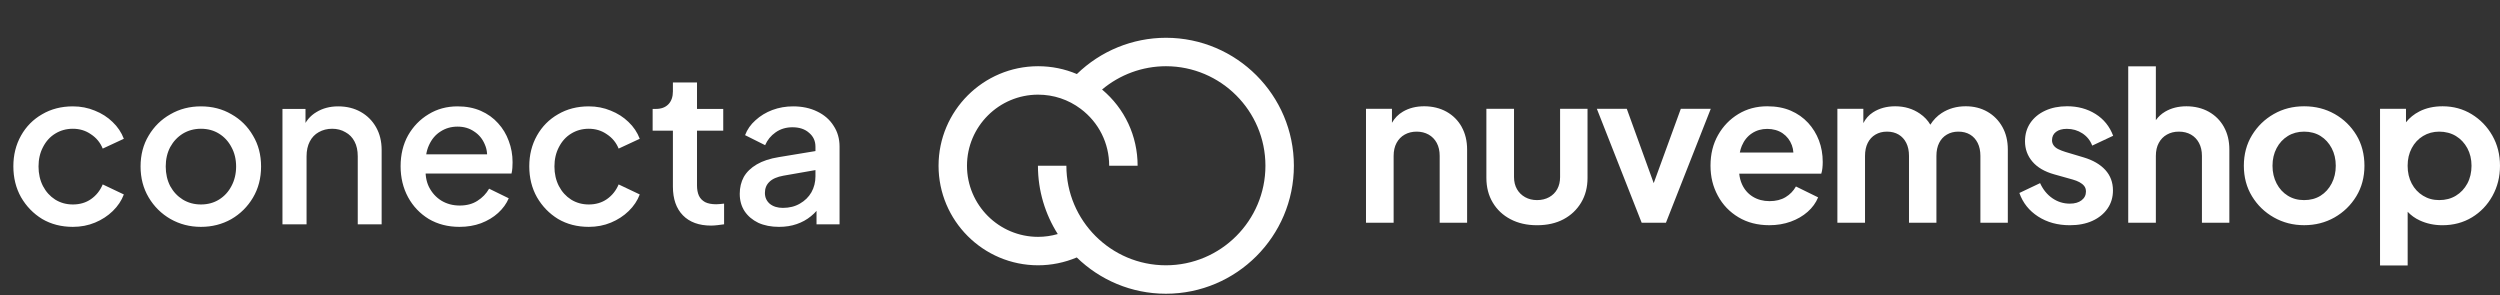 <svg xmlns="http://www.w3.org/2000/svg" fill="none" viewBox="0 0 533 63" height="63" width="533">
<rect x="0" y="0" width="533" height="63" fill="#333333" stroke="none"/>
<path fill="white" d="M15.534 48.367C13.079 48.367 10.896 47.807 8.986 46.685C7.107 45.533 5.606 43.987 4.485 42.047C3.394 40.107 2.848 37.909 2.848 35.454C2.848 33.029 3.394 30.846 4.485 28.906C5.576 26.966 7.077 25.45 8.986 24.359C10.896 23.237 13.079 22.677 15.534 22.677C17.201 22.677 18.763 22.98 20.218 23.586C21.673 24.162 22.931 24.965 23.992 25.996C25.083 27.027 25.886 28.224 26.402 29.588L21.9 31.68C21.385 30.407 20.551 29.391 19.399 28.633C18.278 27.845 16.989 27.451 15.534 27.451C14.14 27.451 12.882 27.8 11.76 28.497C10.669 29.164 9.805 30.119 9.168 31.361C8.532 32.574 8.213 33.953 8.213 35.499C8.213 37.045 8.532 38.44 9.168 39.683C9.805 40.895 10.669 41.85 11.76 42.547C12.882 43.245 14.14 43.593 15.534 43.593C17.02 43.593 18.308 43.214 19.399 42.456C20.521 41.668 21.355 40.622 21.9 39.319L26.402 41.456C25.917 42.76 25.129 43.942 24.037 45.003C22.976 46.033 21.718 46.852 20.263 47.458C18.808 48.064 17.232 48.367 15.534 48.367ZM42.837 48.367C40.472 48.367 38.305 47.807 36.335 46.685C34.395 45.563 32.849 44.033 31.697 42.093C30.545 40.153 29.969 37.955 29.969 35.499C29.969 33.014 30.545 30.816 31.697 28.906C32.849 26.966 34.395 25.45 36.335 24.359C38.275 23.237 40.442 22.677 42.837 22.677C45.262 22.677 47.429 23.237 49.339 24.359C51.279 25.45 52.81 26.966 53.932 28.906C55.084 30.816 55.66 33.014 55.66 35.499C55.66 37.985 55.084 40.198 53.932 42.138C52.78 44.078 51.234 45.609 49.294 46.731C47.354 47.822 45.201 48.367 42.837 48.367ZM42.837 43.593C44.292 43.593 45.58 43.245 46.702 42.547C47.824 41.85 48.703 40.895 49.339 39.683C50.006 38.44 50.34 37.045 50.34 35.499C50.34 33.953 50.006 32.574 49.339 31.361C48.703 30.149 47.824 29.194 46.702 28.497C45.58 27.8 44.292 27.451 42.837 27.451C41.412 27.451 40.124 27.8 38.972 28.497C37.85 29.194 36.956 30.149 36.289 31.361C35.653 32.574 35.334 33.953 35.334 35.499C35.334 37.045 35.653 38.44 36.289 39.683C36.956 40.895 37.85 41.85 38.972 42.547C40.124 43.245 41.412 43.593 42.837 43.593ZM60.221 47.822V23.222H65.132V28.042L64.541 27.405C65.147 25.86 66.117 24.692 67.451 23.904C68.785 23.086 70.331 22.677 72.089 22.677C73.908 22.677 75.515 23.071 76.909 23.859C78.303 24.647 79.395 25.738 80.183 27.133C80.971 28.527 81.365 30.134 81.365 31.953V47.822H76.272V33.317C76.272 32.074 76.045 31.028 75.59 30.179C75.136 29.3 74.484 28.633 73.635 28.178C72.817 27.694 71.877 27.451 70.816 27.451C69.755 27.451 68.8 27.694 67.951 28.178C67.133 28.633 66.496 29.3 66.041 30.179C65.587 31.058 65.359 32.104 65.359 33.317V47.822H60.221ZM97.959 48.367C95.504 48.367 93.321 47.807 91.411 46.685C89.532 45.533 88.062 43.987 87.001 42.047C85.94 40.077 85.409 37.879 85.409 35.454C85.409 32.968 85.94 30.77 87.001 28.861C88.092 26.951 89.547 25.45 91.366 24.359C93.185 23.237 95.246 22.677 97.55 22.677C99.399 22.677 101.051 22.995 102.506 23.631C103.961 24.268 105.189 25.147 106.189 26.269C107.19 27.36 107.948 28.618 108.463 30.043C109.008 31.468 109.281 32.983 109.281 34.59C109.281 34.984 109.266 35.393 109.236 35.818C109.206 36.242 109.145 36.636 109.054 37H89.456V32.907H106.144L103.688 34.772C103.992 33.286 103.885 31.968 103.37 30.816C102.885 29.634 102.127 28.709 101.097 28.042C100.096 27.345 98.914 26.996 97.55 26.996C96.186 26.996 94.973 27.345 93.912 28.042C92.851 28.709 92.033 29.679 91.457 30.952C90.881 32.195 90.653 33.711 90.775 35.499C90.623 37.167 90.85 38.622 91.457 39.864C92.093 41.107 92.972 42.077 94.094 42.775C95.246 43.472 96.549 43.82 98.005 43.82C99.49 43.82 100.748 43.487 101.779 42.82C102.84 42.153 103.673 41.289 104.28 40.228L108.463 42.274C107.978 43.426 107.22 44.472 106.189 45.412C105.189 46.321 103.976 47.049 102.552 47.594C101.157 48.11 99.626 48.367 97.959 48.367ZM125.527 48.367C123.072 48.367 120.889 47.807 118.979 46.685C117.1 45.533 115.599 43.987 114.478 42.047C113.386 40.107 112.841 37.909 112.841 35.454C112.841 33.029 113.386 30.846 114.478 28.906C115.569 26.966 117.07 25.45 118.979 24.359C120.889 23.237 123.072 22.677 125.527 22.677C127.194 22.677 128.756 22.98 130.211 23.586C131.666 24.162 132.924 24.965 133.985 25.996C135.076 27.027 135.879 28.224 136.395 29.588L131.893 31.68C131.378 30.407 130.544 29.391 129.392 28.633C128.271 27.845 126.982 27.451 125.527 27.451C124.133 27.451 122.875 27.8 121.753 28.497C120.662 29.164 119.798 30.119 119.161 31.361C118.525 32.574 118.206 33.953 118.206 35.499C118.206 37.045 118.525 38.44 119.161 39.683C119.798 40.895 120.662 41.85 121.753 42.547C122.875 43.245 124.133 43.593 125.527 43.593C127.013 43.593 128.301 43.214 129.392 42.456C130.514 41.668 131.347 40.622 131.893 39.319L136.395 41.456C135.91 42.76 135.121 43.942 134.03 45.003C132.969 46.033 131.711 46.852 130.256 47.458C128.801 48.064 127.225 48.367 125.527 48.367ZM151.602 48.095C149.025 48.095 147.025 47.367 145.6 45.912C144.175 44.457 143.463 42.411 143.463 39.774V27.86H139.143V23.222H139.825C140.977 23.222 141.871 22.889 142.508 22.222C143.145 21.555 143.463 20.645 143.463 19.494V17.584H148.601V23.222H154.194V27.86H148.601V39.546C148.601 40.395 148.737 41.123 149.01 41.729C149.283 42.305 149.723 42.76 150.329 43.093C150.935 43.396 151.723 43.548 152.693 43.548C152.936 43.548 153.209 43.532 153.512 43.502C153.815 43.472 154.103 43.441 154.376 43.411V47.822C153.951 47.883 153.482 47.943 152.966 48.004C152.451 48.064 151.996 48.095 151.602 48.095ZM166.08 48.367C164.412 48.367 162.942 48.08 161.669 47.504C160.426 46.897 159.456 46.079 158.759 45.048C158.062 43.987 157.713 42.744 157.713 41.32C157.713 39.986 158.001 38.788 158.577 37.727C159.183 36.666 160.108 35.772 161.351 35.045C162.593 34.317 164.155 33.802 166.034 33.499L174.583 32.089V36.136L167.034 37.455C165.67 37.697 164.67 38.137 164.033 38.773C163.397 39.38 163.079 40.168 163.079 41.138C163.079 42.077 163.427 42.85 164.124 43.457C164.852 44.033 165.776 44.321 166.898 44.321C168.292 44.321 169.505 44.017 170.536 43.411C171.597 42.805 172.415 42.002 172.991 41.001C173.567 39.971 173.855 38.834 173.855 37.591V31.27C173.855 30.058 173.4 29.073 172.491 28.315C171.612 27.527 170.43 27.133 168.944 27.133C167.58 27.133 166.383 27.497 165.352 28.224C164.352 28.921 163.609 29.831 163.124 30.952L158.85 28.815C159.304 27.603 160.047 26.542 161.078 25.632C162.108 24.692 163.306 23.965 164.67 23.45C166.064 22.934 167.535 22.677 169.081 22.677C171.021 22.677 172.733 23.04 174.219 23.768C175.735 24.495 176.902 25.511 177.72 26.814C178.569 28.088 178.993 29.573 178.993 31.27V47.822H174.082V43.366L175.128 43.502C174.552 44.502 173.81 45.367 172.9 46.094C172.021 46.822 171.006 47.382 169.854 47.776C168.732 48.17 167.474 48.367 166.08 48.367Z"></path>
<path fill="white" d="M248.617 8.055H248.586C248.586 8.055 248.569 8.055 248.559 8.055C241.438 8.066 234.654 10.864 229.59 15.787C226.998 14.688 224.207 14.118 221.323 14.118C209.619 14.118 200.099 23.639 200.099 35.339C200.099 47.039 209.619 56.56 221.32 56.56C224.159 56.56 226.967 55.98 229.566 54.888C234.483 59.67 241.188 62.623 248.573 62.623C263.617 62.623 275.856 50.383 275.856 35.339C275.856 20.295 263.641 8.079 248.617 8.055ZM248.573 56.56C236.872 56.56 227.352 47.039 227.352 35.339H221.289C221.289 40.691 222.844 45.683 225.515 49.899C224.156 50.291 222.745 50.497 221.32 50.497C212.963 50.497 206.162 43.696 206.162 35.339C206.162 26.983 212.963 20.181 221.32 20.181C224.629 20.181 227.774 21.229 230.411 23.21C234.266 26.104 236.477 30.526 236.477 35.339H242.54C242.54 28.991 239.79 23.131 234.96 19.086C238.754 15.904 243.563 14.122 248.586 14.118C260.28 14.125 269.79 23.642 269.79 35.339C269.79 47.036 260.269 56.56 248.569 56.56H248.573ZM311.627 27.058C312.399 28.442 312.787 30.042 312.787 31.858V47.482H306.94V33.241C306.94 32.17 306.731 31.247 306.316 30.474C305.9 29.702 305.317 29.104 304.575 28.689C303.83 28.274 302.982 28.064 302.031 28.064C301.08 28.064 300.229 28.274 299.487 28.689C298.742 29.104 298.162 29.702 297.746 30.474C297.328 31.25 297.122 32.17 297.122 33.241V47.482H291.23V23.196H296.764V26.183C297.327 25.18 298.11 24.384 299.109 23.797C300.404 23.038 301.914 22.657 303.641 22.657C305.368 22.657 307.013 23.045 308.396 23.817C309.78 24.593 310.858 25.671 311.634 27.055L311.627 27.058ZM332.614 23.196H338.461V37.928C338.461 39.922 338.008 41.677 337.098 43.194C336.188 44.712 334.938 45.896 333.349 46.744C331.756 47.592 329.874 48.018 327.701 48.018C325.528 48.018 323.674 47.592 322.053 46.744C320.43 45.896 319.166 44.712 318.26 43.194C317.35 41.677 316.897 39.919 316.897 37.928V23.196H322.788V37.749C322.788 38.731 322.998 39.586 323.413 40.317C323.828 41.048 324.409 41.618 325.154 42.037C325.899 42.453 326.747 42.662 327.698 42.662C328.649 42.662 329.541 42.453 330.286 42.037C331.031 41.622 331.605 41.048 332.006 40.317C332.408 39.589 332.611 38.731 332.611 37.749V23.196H332.614ZM364.735 23.196L355.18 47.482H350.003L340.449 23.196H346.831L352.571 39.047L358.349 23.196H364.732H364.735ZM385.482 26.186C384.469 25.084 383.243 24.222 381.798 23.598C380.353 22.973 378.681 22.66 376.775 22.66C374.482 22.66 372.429 23.21 370.616 24.312C368.8 25.414 367.358 26.907 366.287 28.799C365.216 30.691 364.68 32.853 364.68 35.294C364.68 37.736 365.202 39.788 366.242 41.721C367.282 43.658 368.748 45.189 370.64 46.319C372.528 47.452 374.726 48.014 377.225 48.014C378.863 48.014 380.38 47.76 381.777 47.256C383.175 46.751 384.38 46.051 385.393 45.158C386.405 44.265 387.147 43.239 387.624 42.078L382.893 39.758C382.358 40.712 381.62 41.471 380.682 42.034C379.745 42.6 378.605 42.882 377.266 42.882C375.927 42.882 374.743 42.569 373.716 41.945C372.69 41.32 371.914 40.434 371.395 39.287C371.083 38.597 370.887 37.845 370.805 37.032H388.294C388.414 36.675 388.493 36.28 388.537 35.847C388.582 35.415 388.606 34.975 388.606 34.529C388.606 32.891 388.338 31.367 387.803 29.952C387.267 28.538 386.491 27.281 385.482 26.179V26.186ZM373.521 28.418C374.472 27.793 375.56 27.48 376.779 27.48C377.998 27.48 379.151 27.793 380.061 28.418C380.967 29.043 381.623 29.891 382.025 30.962C382.207 31.449 382.316 31.975 382.351 32.524H370.929C371.028 32.012 371.169 31.535 371.354 31.096C371.845 29.935 372.566 29.043 373.521 28.418ZM426.907 27.058C427.679 28.442 428.067 30.042 428.067 31.858V47.482H422.221V33.241C422.221 32.17 422.028 31.247 421.64 30.474C421.252 29.702 420.71 29.104 420.01 28.689C419.309 28.274 418.485 28.064 417.531 28.064C416.576 28.064 415.79 28.274 415.076 28.689C414.362 29.104 413.809 29.702 413.425 30.474C413.037 31.25 412.845 32.17 412.845 33.241V47.482H406.998V33.241C406.998 32.17 406.806 31.247 406.418 30.474C406.03 29.702 405.487 29.104 404.787 28.689C404.086 28.274 403.262 28.064 402.308 28.064C401.354 28.064 400.567 28.274 399.853 28.689C399.139 29.104 398.586 29.702 398.202 30.474C397.814 31.25 397.622 32.17 397.622 33.241V47.482H391.73V23.196H397.265V26.248C397.759 25.287 398.442 24.521 399.318 23.955C400.657 23.093 402.233 22.66 404.049 22.66C406.043 22.66 407.798 23.182 409.315 24.222C410.273 24.878 411.015 25.668 411.547 26.584C412.196 25.561 412.999 24.734 413.957 24.109C415.443 23.141 417.157 22.657 419.09 22.657C420.816 22.657 422.355 23.045 423.711 23.817C425.063 24.593 426.128 25.671 426.904 27.055L426.907 27.058ZM437.488 29.894C437.488 30.313 437.608 30.684 437.845 31.01C438.082 31.339 438.419 31.604 438.851 31.813C439.284 32.023 439.782 32.215 440.348 32.393L444.231 33.554C446.226 34.151 447.764 35.044 448.852 36.232C449.937 37.423 450.483 38.882 450.483 40.606C450.483 42.065 450.095 43.352 449.322 44.468C448.55 45.584 447.475 46.456 446.109 47.081C444.739 47.706 443.132 48.018 441.289 48.018C438.7 48.018 436.444 47.4 434.525 46.164C432.606 44.928 431.274 43.256 430.529 41.141L434.948 39.044C435.572 40.413 436.444 41.484 437.56 42.257C438.676 43.029 439.919 43.417 441.289 43.417C442.329 43.417 443.163 43.181 443.788 42.703C444.413 42.226 444.725 41.601 444.725 40.829C444.725 40.352 444.598 39.957 444.344 39.644C444.09 39.332 443.757 39.064 443.338 38.841C442.919 38.618 442.446 38.432 441.91 38.281L437.938 37.166C435.912 36.599 434.374 35.7 433.317 34.464C432.259 33.228 431.731 31.779 431.731 30.11C431.731 28.624 432.112 27.319 432.87 26.203C433.629 25.088 434.687 24.215 436.039 23.591C437.392 22.966 438.947 22.653 440.705 22.653C442.995 22.653 445.021 23.203 446.775 24.305C448.529 25.407 449.779 26.955 450.524 28.947L446.061 31.044C445.645 29.942 444.945 29.073 443.963 28.431C442.981 27.793 441.879 27.47 440.66 27.47C439.678 27.47 438.903 27.686 438.34 28.119C437.773 28.552 437.492 29.139 437.492 29.884L437.488 29.894ZM474.138 27.058C474.91 28.442 475.298 30.042 475.298 31.858V47.482H469.451V33.241C469.451 32.17 469.242 31.247 468.826 30.474C468.411 29.702 467.838 29.104 467.106 28.689C466.375 28.274 465.52 28.064 464.538 28.064C463.556 28.064 462.736 28.274 461.994 28.689C461.249 29.104 460.669 29.702 460.254 30.474C459.835 31.25 459.629 32.17 459.629 33.241V47.482H453.737V14.136H459.629V25.616C460.151 24.878 460.813 24.27 461.617 23.8C462.911 23.041 464.422 22.66 466.148 22.66C467.875 22.66 469.52 23.048 470.904 23.821C472.287 24.597 473.365 25.675 474.141 27.058H474.138ZM497.758 24.312C495.822 23.21 493.652 22.66 491.242 22.66C488.832 22.66 486.703 23.21 484.77 24.312C482.834 25.414 481.289 26.918 480.129 28.819C478.968 30.725 478.388 32.898 478.388 35.336C478.388 37.773 478.968 39.95 480.129 41.852C481.289 43.757 482.844 45.261 484.794 46.36C486.744 47.462 488.894 48.011 491.245 48.011C493.597 48.011 495.784 47.462 497.717 46.36C499.65 45.258 501.198 43.757 502.359 41.852C503.519 39.947 504.099 37.773 504.099 35.336C504.099 32.898 503.526 30.687 502.379 28.795C501.232 26.907 499.694 25.41 497.758 24.308V24.312ZM497.113 39.112C496.532 40.228 495.743 41.1 494.747 41.725C493.748 42.35 492.581 42.662 491.242 42.662C489.903 42.662 488.77 42.35 487.761 41.725C486.748 41.1 485.951 40.228 485.371 39.112C484.791 37.996 484.499 36.74 484.499 35.339C484.499 33.938 484.791 32.692 485.371 31.59C485.951 30.488 486.748 29.626 487.761 29.001C488.773 28.377 489.934 28.064 491.242 28.064C492.55 28.064 493.748 28.377 494.747 29.001C495.743 29.626 496.532 30.491 497.113 31.59C497.693 32.692 497.985 33.942 497.985 35.339C497.985 36.736 497.693 37.996 497.113 39.112ZM531.369 28.909C530.281 27.003 528.818 25.486 526.971 24.356C525.124 23.227 523.057 22.66 520.767 22.66C518.893 22.66 517.241 23.024 515.813 23.756C514.67 24.339 513.719 25.115 512.957 26.07V23.196H507.423V56.591H513.314V45.151C514.031 45.913 514.886 46.531 515.882 46.991C517.355 47.675 518.968 48.018 520.726 48.018C523.078 48.018 525.176 47.458 527.019 46.343C528.863 45.227 530.322 43.702 531.393 41.766C532.464 39.833 533 37.687 533 35.339C533 32.991 532.457 30.814 531.369 28.912V28.909ZM526.034 39.133C525.44 40.235 524.626 41.097 523.6 41.721C522.573 42.346 521.389 42.659 520.05 42.659C518.711 42.659 517.616 42.346 516.589 41.721C515.563 41.097 514.759 40.235 514.179 39.133C513.599 38.031 513.307 36.767 513.307 35.339C513.307 33.911 513.599 32.692 514.179 31.59C514.759 30.488 515.563 29.626 516.589 29.001C517.616 28.377 518.769 28.064 520.05 28.064C521.33 28.064 522.573 28.377 523.6 29.001C524.626 29.626 525.437 30.491 526.034 31.59C526.628 32.692 526.927 33.942 526.927 35.339C526.927 36.736 526.628 38.034 526.034 39.133Z"></path>
</svg>
